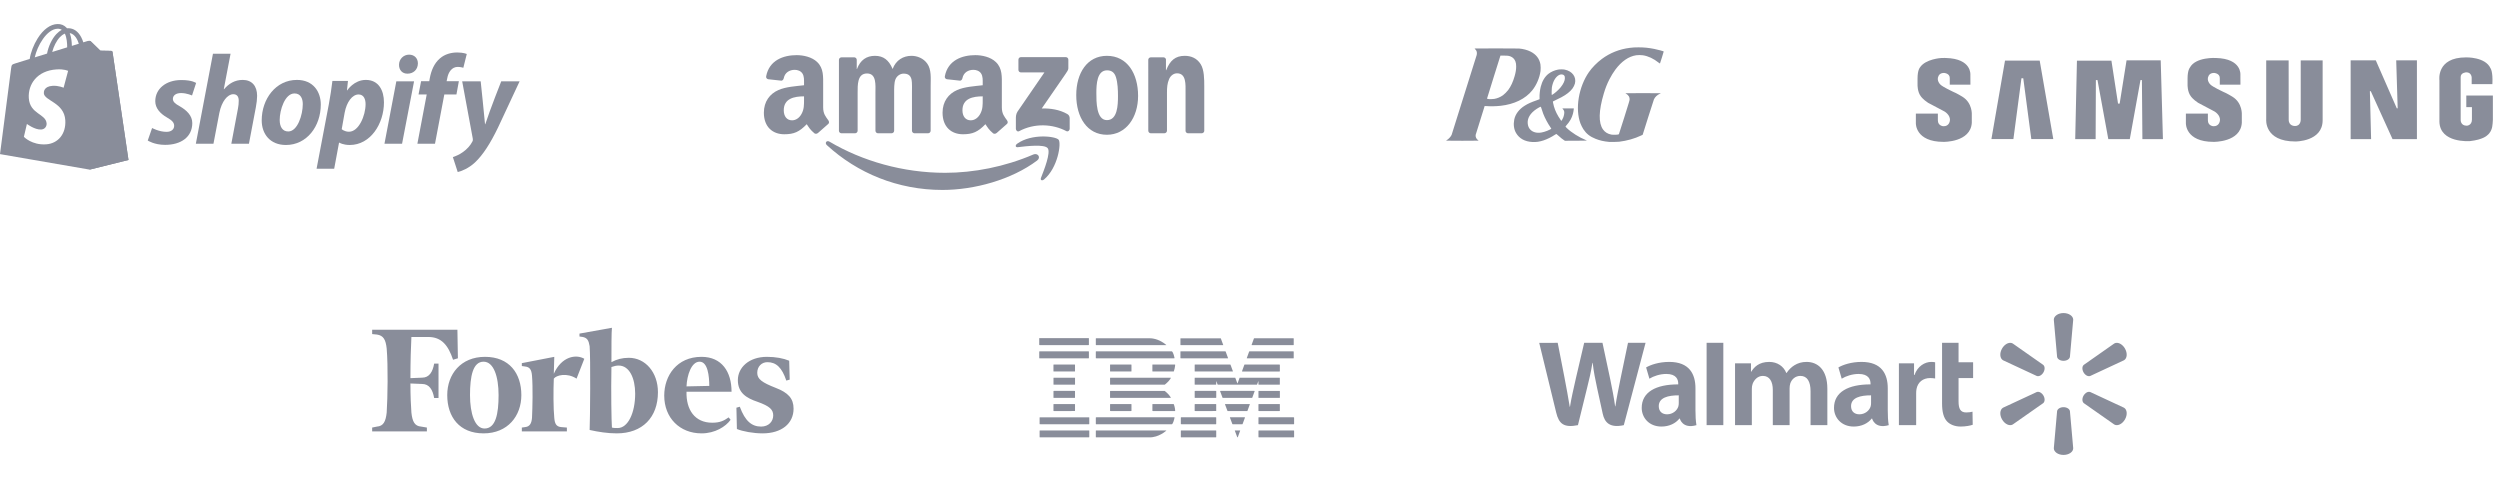 <svg width="510" height="100" viewBox="0 0 510 100" fill="none" xmlns="http://www.w3.org/2000/svg">
<path d="M22.698 10.38C22.59 10.371 20.475 10.338 20.475 10.338C20.475 10.338 18.707 8.621 18.532 8.447C18.467 8.381 18.379 8.348 18.287 8.334L18.288 34.602L26.212 32.633C26.212 32.633 22.979 10.772 22.958 10.622C22.937 10.472 22.805 10.389 22.698 10.38Z" fill="#898D9A"/>
<path d="M11.714 4.903C12.46 4.881 13.082 5.134 13.567 5.653C13.602 5.691 13.635 5.73 13.668 5.769C13.745 5.763 13.822 5.756 13.899 5.756H13.903C15.017 5.757 15.94 6.392 16.569 7.594C16.765 7.966 16.901 8.337 16.994 8.639C17.55 8.466 17.881 8.364 17.883 8.363C18.015 8.324 18.357 8.271 18.531 8.445C18.706 8.62 20.475 10.338 20.475 10.338C20.5 10.338 22.584 10.37 22.696 10.379C22.805 10.388 22.936 10.471 22.957 10.621C22.978 10.771 26.199 32.555 26.211 32.633L18.286 34.603L0 31.44C0.01 31.366 2.182 14.566 2.263 13.973C2.371 13.188 2.398 13.162 3.231 12.9C3.257 12.892 4.412 12.534 6.064 12.022C6.241 10.759 6.863 9.128 7.681 7.829C8.842 5.983 10.275 4.945 11.714 4.903ZM13.894 14.455C13.881 14.449 13.088 14.06 11.55 14.159C7.525 14.413 5.7 17.227 5.875 20.005C6.083 23.306 9.383 23.188 9.51 25.196C9.54 25.681 9.239 26.368 8.396 26.422C7.103 26.503 5.489 25.285 5.489 25.285L4.872 27.911C4.897 27.937 6.498 29.628 9.389 29.445C11.815 29.292 13.499 27.35 13.32 24.513C13.093 20.905 9.042 20.568 8.944 19.028C8.926 18.745 8.946 17.621 10.729 17.508C11.947 17.431 12.974 17.898 12.974 17.898L13.894 14.455ZM11.743 5.861C9.522 5.925 7.585 9.394 7.09 11.705C7.874 11.463 8.727 11.198 9.598 10.929C9.877 9.46 10.577 7.938 11.491 6.958C11.844 6.58 12.22 6.29 12.608 6.088C12.365 5.928 12.081 5.854 11.743 5.861ZM13.229 6.856C12.805 7.031 12.448 7.337 12.192 7.611C11.505 8.349 10.945 9.474 10.65 10.603C11.699 10.279 12.745 9.955 13.703 9.658C13.713 8.863 13.627 7.687 13.229 6.856ZM14.224 6.743C14.563 7.619 14.649 8.633 14.66 9.361C15.179 9.201 15.658 9.052 16.079 8.922C15.852 8.185 15.315 6.95 14.224 6.743Z" fill="#898D9A"/>
<path d="M36.648 21.665C35.736 21.171 35.268 20.754 35.268 20.181C35.268 19.452 35.919 18.984 36.935 18.984C38.117 18.984 39.173 19.478 39.173 19.478L40.006 16.927C40.006 16.927 39.24 16.327 36.986 16.327C33.849 16.327 31.675 18.124 31.675 20.649C31.675 22.081 32.69 23.175 34.045 23.955C35.138 24.58 35.529 25.023 35.529 25.673C35.529 26.35 34.982 26.897 33.967 26.897C32.454 26.897 31.026 26.115 31.026 26.115L30.14 28.667C30.14 28.667 31.46 29.552 33.681 29.552C36.909 29.552 39.226 27.964 39.226 25.1C39.225 23.565 38.054 22.472 36.648 21.665Z" fill="#898D9A"/>
<path d="M49.509 16.302C47.92 16.302 46.671 17.057 45.708 18.202L45.656 18.176L47.035 10.965H43.443L39.954 29.318H43.547L44.745 23.045C45.213 20.675 46.436 19.218 47.582 19.218C48.389 19.218 48.702 19.765 48.702 20.546C48.702 21.041 48.65 21.64 48.546 22.134L47.192 29.319H50.785L52.191 21.9C52.347 21.118 52.452 20.182 52.452 19.557C52.45 17.526 51.383 16.302 49.509 16.302Z" fill="#898D9A"/>
<path d="M60.572 16.302C56.25 16.302 53.388 20.207 53.388 24.555C53.388 27.34 55.105 29.578 58.334 29.578C62.577 29.578 65.441 25.778 65.441 21.326C65.441 18.749 63.93 16.302 60.572 16.302ZM58.802 26.82C57.578 26.82 57.057 25.779 57.057 24.477C57.057 22.421 58.125 19.062 60.078 19.062C61.353 19.062 61.769 20.156 61.769 21.223C61.769 23.436 60.703 26.82 58.802 26.82Z" fill="#898D9A"/>
<path d="M74.63 16.302C72.205 16.302 70.829 18.437 70.829 18.437H70.778L70.986 16.511H67.81C67.654 17.813 67.367 19.791 67.081 21.275L64.582 34.421H68.175L69.163 29.11H69.242C69.242 29.11 69.979 29.578 71.351 29.578C75.568 29.578 78.327 25.257 78.327 20.883C78.327 18.463 77.259 16.302 74.63 16.302ZM71.194 26.872C70.261 26.872 69.709 26.351 69.709 26.351L70.308 22.993C70.725 20.754 71.896 19.27 73.146 19.27C74.24 19.27 74.578 20.285 74.578 21.248C74.578 23.566 73.198 26.872 71.194 26.872Z" fill="#898D9A"/>
<path d="M83.456 11.148C82.311 11.148 81.399 12.059 81.399 13.23C81.399 14.297 82.076 15.027 83.091 15.027H83.143C84.263 15.027 85.226 14.271 85.252 12.944C85.252 11.903 84.549 11.148 83.456 11.148Z" fill="#898D9A"/>
<path d="M78.432 29.318H82.023L84.471 16.589H80.852L78.432 29.318Z" fill="#898D9A"/>
<path d="M93.609 16.563H91.11L91.239 15.964C91.448 14.74 92.177 13.647 93.374 13.647C94.013 13.647 94.519 13.829 94.519 13.829L95.222 11.018C95.222 11.018 94.598 10.705 93.269 10.705C91.994 10.705 90.719 11.07 89.755 11.903C88.532 12.944 87.959 14.453 87.673 15.964L87.569 16.563H85.903L85.382 19.271H87.049L85.148 29.319H88.741L90.641 19.271H93.115L93.609 16.563Z" fill="#898D9A"/>
<path d="M102.252 16.589C102.252 16.589 100.006 22.247 98.998 25.336H98.945C98.877 24.341 98.06 16.589 98.06 16.589H94.285L96.447 28.277C96.499 28.537 96.473 28.694 96.368 28.876C95.951 29.683 95.249 30.464 94.416 31.037C93.739 31.532 92.984 31.844 92.385 32.052L93.375 35.098C94.104 34.942 95.613 34.343 96.889 33.146C98.529 31.61 100.039 29.241 101.6 26.012L106 16.588H102.252V16.589Z" fill="#898D9A"/>
<path d="M211.564 32.755C206.343 36.664 198.776 38.749 192.261 38.749C183.126 38.749 174.901 35.317 168.679 29.609C168.191 29.16 168.629 28.548 169.215 28.898C175.93 32.866 184.232 35.254 192.808 35.254C198.592 35.254 204.955 34.038 210.805 31.516C211.689 31.134 212.428 32.103 211.564 32.755Z" fill="#898D9A"/>
<path d="M213.734 30.233C213.069 29.367 209.323 29.824 207.641 30.026C207.129 30.09 207.051 29.637 207.512 29.311C210.496 27.178 215.392 27.794 215.963 28.509C216.534 29.228 215.814 34.213 213.01 36.592C212.58 36.958 212.17 36.763 212.361 36.279C212.991 34.682 214.403 31.103 213.734 30.233Z" fill="#898D9A"/>
<path d="M207.758 14.252V12.179C207.758 11.865 207.993 11.655 208.275 11.655H217.414C217.707 11.655 217.942 11.869 217.942 12.179V13.954C217.938 14.252 217.692 14.642 217.254 15.257L212.518 22.125C214.278 22.082 216.135 22.348 217.731 23.262C218.09 23.468 218.188 23.77 218.216 24.068V26.28C218.216 26.582 217.887 26.936 217.543 26.753C214.731 25.256 210.996 25.093 207.887 26.769C207.571 26.944 207.238 26.594 207.238 26.292V24.191C207.238 23.853 207.242 23.277 207.575 22.765L213.061 14.773H208.286C207.993 14.773 207.758 14.562 207.758 14.252Z" fill="#898D9A"/>
<path d="M174.42 27.19H171.639C171.374 27.171 171.162 26.968 171.143 26.71V12.215C171.143 11.925 171.381 11.694 171.679 11.694H174.271C174.541 11.706 174.756 11.917 174.776 12.179V14.074H174.827C175.503 12.243 176.774 11.389 178.487 11.389C180.227 11.389 181.315 12.243 182.097 14.074C182.769 12.243 184.298 11.389 185.937 11.389C187.102 11.389 188.377 11.877 189.155 12.974C190.035 14.193 189.856 15.965 189.856 17.518L189.852 26.666C189.852 26.956 189.613 27.19 189.316 27.19H186.539C186.262 27.171 186.039 26.944 186.039 26.666V18.984C186.039 18.372 186.093 16.847 185.96 16.267C185.753 15.293 185.131 15.019 184.326 15.019C183.653 15.019 182.949 15.476 182.664 16.207C182.378 16.938 182.406 18.161 182.406 18.984V26.666C182.406 26.956 182.167 27.19 181.87 27.19H179.093C178.812 27.171 178.593 26.944 178.593 26.666L178.589 18.984C178.589 17.367 178.851 14.988 176.876 14.988C174.878 14.988 174.956 17.307 174.956 18.984V26.666C174.956 26.956 174.717 27.19 174.42 27.19Z" fill="#898D9A"/>
<path d="M225.812 11.389C229.937 11.389 232.17 14.988 232.17 19.564C232.17 23.985 229.703 27.492 225.812 27.492C221.76 27.492 219.554 23.893 219.554 19.409C219.554 14.896 221.787 11.389 225.812 11.389ZM225.835 14.348C223.786 14.348 223.657 17.184 223.657 18.952C223.657 20.724 223.629 24.505 225.812 24.505C227.966 24.505 228.068 21.454 228.068 19.595C228.068 18.372 228.017 16.91 227.653 15.75C227.341 14.741 226.719 14.348 225.835 14.348Z" fill="#898D9A"/>
<path d="M237.519 27.19H234.75C234.473 27.171 234.25 26.944 234.25 26.666L234.246 12.167C234.269 11.901 234.5 11.694 234.782 11.694H237.359C237.601 11.706 237.801 11.873 237.855 12.1V14.316H237.906C238.684 12.334 239.776 11.389 241.696 11.389C242.943 11.389 244.159 11.845 244.942 13.097C245.669 14.257 245.669 16.207 245.669 17.609V26.734C245.638 26.988 245.407 27.19 245.133 27.19H242.345C242.091 27.171 241.88 26.98 241.852 26.734V18.86C241.852 17.276 242.032 14.956 240.112 14.956C239.435 14.956 238.814 15.417 238.505 16.116C238.114 17.002 238.063 17.883 238.063 18.86V26.666C238.059 26.956 237.816 27.19 237.519 27.19Z" fill="#898D9A"/>
<path d="M200.473 20.267V19.655C198.463 19.655 196.34 20.092 196.34 22.499C196.34 23.718 196.962 24.545 198.029 24.545C198.811 24.545 199.511 24.056 199.953 23.262C200.501 22.285 200.473 21.367 200.473 20.267ZM203.277 27.151C203.094 27.317 202.828 27.329 202.62 27.218C201.697 26.439 201.533 26.078 201.025 25.335C199.5 26.916 198.42 27.389 196.441 27.389C194.103 27.389 192.281 25.923 192.281 22.988C192.281 20.696 193.505 19.134 195.245 18.372C196.754 17.697 198.862 17.577 200.473 17.391V17.025C200.473 16.354 200.524 15.559 200.137 14.979C199.797 14.459 199.148 14.245 198.577 14.245C197.517 14.245 196.571 14.797 196.34 15.941C196.293 16.195 196.109 16.445 195.859 16.457L193.16 16.163C192.934 16.112 192.683 15.925 192.746 15.571C193.368 12.251 196.32 11.249 198.964 11.249C200.317 11.249 202.085 11.615 203.152 12.656C204.505 13.939 204.376 15.651 204.376 17.514V21.915C204.376 23.238 204.916 23.818 205.424 24.533C205.604 24.787 205.643 25.093 205.417 25.284C204.849 25.764 203.841 26.658 203.285 27.159L203.277 27.151Z" fill="#898D9A"/>
<path d="M164.022 20.267V19.655C162.012 19.655 159.888 20.092 159.888 22.499C159.888 23.718 160.51 24.545 161.578 24.545C162.36 24.545 163.06 24.056 163.502 23.262C164.049 22.285 164.022 21.367 164.022 20.267ZM166.826 27.151C166.642 27.317 166.376 27.329 166.169 27.218C165.246 26.439 165.082 26.078 164.573 25.335C163.048 26.916 161.969 27.389 159.99 27.389C157.651 27.389 155.829 25.923 155.829 22.988C155.829 20.696 157.053 19.134 158.793 18.372C160.303 17.697 162.411 17.577 164.022 17.391V17.025C164.022 16.354 164.073 15.559 163.686 14.979C163.345 14.459 162.696 14.245 162.125 14.245C161.066 14.245 160.119 14.797 159.888 15.941C159.841 16.195 159.658 16.445 159.407 16.457L156.709 16.163C156.482 16.112 156.232 15.925 156.294 15.571C156.916 12.251 159.869 11.249 162.512 11.249C163.866 11.249 165.633 11.615 166.701 12.656C168.054 13.939 167.925 15.651 167.925 17.514V21.915C167.925 23.238 168.465 23.818 168.973 24.533C169.153 24.787 169.192 25.093 168.965 25.284C168.398 25.764 167.389 26.658 166.834 27.159L166.826 27.151Z" fill="#898D9A"/>
<path d="M312.588 28.968C311.073 28.886 309.943 28.263 309.282 27.144C308.838 26.393 308.703 25.406 308.906 24.397C309.131 23.279 309.894 22.272 311.066 21.547C311.739 21.13 312.316 20.872 313.489 20.459C313.784 20.356 314.039 20.26 314.055 20.247C314.079 20.228 314.082 20.162 314.07 19.947C314.037 19.337 314.139 18.385 314.311 17.699C314.601 16.543 315.16 15.611 315.901 15.046C316.433 14.639 317.13 14.334 317.824 14.203C318.207 14.131 318.849 14.131 319.21 14.203C320.756 14.515 321.623 15.706 321.282 17.049C321.21 17.332 320.983 17.796 320.79 18.052C320.297 18.71 319.555 19.294 318.508 19.851C318.376 19.921 317.945 20.133 317.55 20.322C317.155 20.511 316.82 20.678 316.804 20.694C316.782 20.715 316.788 20.78 316.831 20.995C317.027 21.993 317.357 22.836 317.921 23.779C318.146 24.154 318.456 24.627 318.491 24.649C318.542 24.68 318.751 24.343 318.887 24.009C319.055 23.597 319.152 23.05 319.104 22.779C319.07 22.585 318.964 22.38 318.828 22.247C318.766 22.186 318.715 22.128 318.714 22.119C318.714 22.109 319.24 22.104 319.883 22.107L321.052 22.113L321.046 22.262C321.037 22.464 320.961 22.896 320.882 23.204C320.658 24.069 320.237 24.809 319.509 25.617C319.423 25.712 319.352 25.806 319.352 25.825C319.352 25.844 319.473 25.977 319.621 26.12C320.541 27.012 322.172 28.041 323.5 28.568C323.629 28.619 323.734 28.671 323.734 28.683C323.733 28.698 322.967 28.708 321.493 28.712L319.254 28.718L319.126 28.646C318.866 28.5 318.29 28.035 317.737 27.523C317.62 27.415 317.509 27.326 317.49 27.326C317.472 27.326 317.341 27.402 317.201 27.494C316.482 27.969 315.623 28.395 314.896 28.637C314.069 28.913 313.387 29.011 312.588 28.968V28.968ZM314.474 27.027C314.809 26.968 315.221 26.846 315.6 26.695C315.98 26.543 316.452 26.311 316.469 26.267C316.476 26.25 316.389 26.104 316.276 25.942C315.755 25.2 315.198 24.156 314.824 23.22C314.686 22.874 314.429 22.11 314.379 21.9C314.364 21.834 314.336 21.773 314.317 21.766C314.264 21.746 313.837 21.974 313.467 22.219C312.153 23.09 311.523 24.153 311.663 25.264C311.726 25.757 311.882 26.117 312.166 26.421C312.692 26.983 313.514 27.199 314.474 27.027V27.027ZM316.704 19.303C317.19 19.018 317.961 18.327 318.393 17.79C318.945 17.102 319.238 16.461 319.238 15.94C319.238 15.643 319.196 15.51 319.059 15.372C318.922 15.235 318.767 15.179 318.531 15.178C317.831 15.178 317.074 16.01 316.744 17.14C316.577 17.711 316.537 18.017 316.536 18.714C316.535 19.246 316.544 19.364 316.583 19.364C316.592 19.364 316.646 19.337 316.704 19.303V19.303ZM328.284 28.954C327.13 28.838 326.37 28.666 325.512 28.326C324.345 27.863 323.616 27.29 323 26.352C322.816 26.07 322.52 25.48 322.401 25.154C321.867 23.701 321.75 21.872 322.068 19.964C322.39 18.032 323.124 16.171 324.136 14.716C324.793 13.773 325.77 12.779 326.778 12.028C328.444 10.79 330.361 10.028 332.49 9.761C333.136 9.679 333.498 9.659 334.261 9.659C335.415 9.66 336.294 9.748 337.455 9.978C338.196 10.126 339.375 10.444 339.398 10.503C339.41 10.533 338.662 12.928 338.631 12.96C338.622 12.97 338.507 12.894 338.377 12.789C337.327 11.952 336.239 11.443 335.139 11.274C334.787 11.219 334.127 11.219 333.782 11.272C332.24 11.511 330.81 12.496 329.54 14.195C329.128 14.747 328.673 15.487 328.32 16.181C327.841 17.123 327.512 17.955 327.179 19.067C326.118 22.607 326.064 25.081 327.019 26.419C327.412 26.971 327.987 27.323 328.716 27.457C329.135 27.534 330.151 27.487 330.252 27.386C330.269 27.37 330.765 25.818 331.355 23.936C332.324 20.846 332.429 20.497 332.44 20.322C332.455 20.087 332.411 19.877 332.305 19.674C332.209 19.49 331.955 19.241 331.746 19.125C331.656 19.074 331.581 19.026 331.581 19.016C331.581 19.007 333.208 18.999 335.197 18.999C337.185 18.999 338.813 19.007 338.812 19.016C338.812 19.026 338.724 19.074 338.616 19.123C338.054 19.38 337.645 19.766 337.403 20.271C337.35 20.38 336.895 21.794 336.212 23.971L335.105 27.494L334.786 27.647C333.484 28.272 331.891 28.722 330.302 28.914C330.01 28.949 328.528 28.979 328.284 28.954H328.284ZM295 28.697C294.993 28.685 295.041 28.645 295.107 28.607C295.5 28.38 295.941 27.911 296.128 27.52C296.182 27.407 301.142 11.609 301.251 11.201C301.271 11.13 301.287 10.979 301.287 10.866C301.289 10.521 301.182 10.273 300.93 10.035C300.861 9.97 300.805 9.907 300.805 9.895C300.805 9.864 309.466 9.866 309.863 9.898C310.723 9.966 311.584 10.195 312.243 10.529C313.367 11.101 314.04 11.969 314.247 13.113C314.304 13.431 314.316 14.139 314.268 14.482C314.076 15.879 313.442 17.361 312.58 18.433C311.184 20.17 308.9 21.281 306.098 21.586C305.209 21.683 304.09 21.708 303.297 21.647C303.068 21.63 302.876 21.62 302.87 21.626C302.842 21.654 301.053 27.392 301.033 27.52C300.97 27.915 301.173 28.359 301.524 28.591C301.593 28.637 301.644 28.685 301.637 28.696C301.619 28.725 295.018 28.725 295 28.697L295 28.697ZM304.831 20.175C305.482 20.059 306.057 19.818 306.611 19.428C306.881 19.239 307.434 18.686 307.662 18.379C308.233 17.61 308.653 16.703 308.992 15.508C309.208 14.747 309.3 14.167 309.299 13.569C309.299 13.108 309.258 12.833 309.142 12.524C308.97 12.066 308.619 11.704 308.174 11.524C307.792 11.369 307.466 11.329 306.681 11.338L306.089 11.345L304.713 15.725C303.957 18.134 303.342 20.117 303.347 20.131C303.352 20.146 303.447 20.17 303.558 20.185C303.669 20.2 303.775 20.216 303.794 20.221C303.88 20.242 304.646 20.208 304.831 20.175V20.175Z" fill="#898D9A"/>
<path fill-rule="evenodd" clip-rule="evenodd" d="M455.384 19.71C455.384 19.71 454.239 19.002 453.531 18.727C453.531 18.727 451.339 17.712 450.904 17.228C450.904 17.228 450.049 16.423 450.55 15.488C450.55 15.488 450.759 14.876 451.662 14.876C451.662 14.876 452.837 14.941 452.837 15.907V17.269H457.049L457.042 15.262C457.042 15.262 457.366 11.976 452.08 11.831C452.08 11.831 447.923 11.558 446.731 13.797C446.731 13.797 446.263 14.296 446.263 16.036V17.293C446.263 17.293 446.216 18.743 446.956 19.677C446.956 19.677 447.375 20.29 448.406 20.966C448.406 20.966 450.5 22.093 451.757 22.739C451.757 22.739 453.026 23.463 452.859 24.616C452.859 24.616 452.756 25.799 451.53 25.751C451.53 25.751 450.41 25.701 450.41 24.54V23.178H445.922V25.157C445.922 25.157 445.796 28.94 451.563 28.94C451.563 28.94 457.074 29.052 457.331 25.058V23.447C457.331 23.447 457.526 20.999 455.384 19.71V19.71ZM433.819 12.302L432.409 21.141H432.079L430.732 12.381H423.696L423.343 28.387H427.509L427.559 16.328H427.887L430.095 28.385H434.477L436.658 16.332H436.949L437.049 28.387H441.237L440.786 12.302H433.819V12.302ZM409.021 12.369L406.249 28.369H410.734L412.376 15.963H412.745L414.386 28.369H418.87L416.099 12.369H409.021V12.369ZM503.124 19.489V21.85H504.274V24.383C504.274 25.622 503.215 25.644 503.215 25.644C501.928 25.644 501.977 24.468 501.977 24.468V15.704C501.977 14.801 503.119 14.753 503.119 14.753C504.215 14.753 504.222 15.83 504.222 15.83V17.162H508.445C508.583 14.561 508.064 13.931 508.064 13.931C507.017 11.579 503.054 11.708 503.054 11.708C496.965 11.708 497.641 16.38 497.641 16.38V24.853C497.772 29.235 503.772 28.79 503.874 28.786C506.542 28.491 507.348 27.642 507.348 27.642C508.09 27.092 508.281 26.328 508.281 26.328C508.493 25.884 508.546 24.468 508.546 24.468V19.489H503.124V19.489ZM489.127 22.093H488.944L484.659 12.306H479.532V28.389H483.705L483.455 18.603H483.641L488.081 28.389H493.052V12.305H488.826L489.127 22.093V22.093ZM469.347 24.382C469.347 24.382 469.407 25.702 468.183 25.702C468.183 25.702 466.896 25.771 466.896 24.415L466.883 12.316H462.307V24.319C462.307 24.319 461.837 28.861 468.248 28.861C468.248 28.861 473.819 28.927 473.819 24.527V12.317H469.347V24.382V24.382ZM400.296 19.71C400.296 19.71 399.152 19.002 398.444 18.728C398.444 18.728 396.253 17.713 395.818 17.229C395.818 17.229 394.964 16.422 395.465 15.489C395.465 15.489 395.673 14.877 396.576 14.877C396.576 14.877 397.752 14.941 397.752 15.907V17.27H401.965L401.957 15.262C401.957 15.262 402.279 11.976 396.996 11.832C396.996 11.832 396.598 11.806 396.014 11.836C396.014 11.836 392.813 12.008 391.668 13.763C391.662 13.776 391.652 13.786 391.646 13.798C391.646 13.798 391.178 14.296 391.178 16.037V17.294C391.178 17.294 391.13 18.744 391.871 19.678C391.871 19.678 392.29 20.291 393.321 20.967C393.321 20.967 395.415 22.094 396.672 22.74C396.672 22.74 397.942 23.463 397.774 24.617C397.774 24.617 397.67 25.8 396.445 25.752C396.445 25.752 395.325 25.702 395.325 24.541V23.178H390.836V25.158C390.836 25.158 390.711 28.941 396.478 28.941C396.478 28.941 401.987 29.053 402.247 25.059V23.45C402.247 23.448 402.439 20.999 400.296 19.71V19.71Z" fill="#898D9A"/>
<path d="M98.944 72.795C103.885 72.795 106.355 76.155 106.355 80.601C106.355 84.85 103.588 88.408 98.647 88.408C93.707 88.407 91.237 85.048 91.237 80.601C91.237 76.353 94.004 72.796 98.944 72.795ZM124.833 66.868C124.734 67.855 124.733 70.721 124.733 73.882C125.82 73.29 126.907 72.993 128.29 72.993C131.65 72.993 134.219 75.958 134.219 80.008C134.219 85.146 131.057 88.408 125.82 88.408C123.943 88.408 122.065 88.111 120.286 87.715C120.385 85.639 120.485 72.993 120.286 70.622C120.09 69.436 119.792 68.942 118.904 68.745L118.212 68.646V68.053L124.833 66.868ZM143.111 72.795C147.26 72.795 149.237 75.859 149.237 79.91H140.048C139.949 83.566 141.728 86.234 145.285 86.234C146.866 86.234 147.657 85.839 148.646 85.147L149.039 85.641C148.051 87.024 145.877 88.408 143.111 88.408C138.665 88.407 135.503 85.246 135.503 80.701C135.503 76.65 138.072 72.796 143.111 72.795ZM156.452 72.795C158.231 72.795 159.811 73.092 160.997 73.586L161.099 77.44L160.407 77.637C159.517 74.969 158.331 73.882 156.554 73.882C155.368 73.882 154.478 74.772 154.478 76.056C154.478 77.341 155.464 78.032 158.231 79.119C160.8 80.107 161.888 81.293 161.888 83.368C161.888 86.43 159.417 88.408 155.563 88.408C153.686 88.408 151.513 88.011 150.327 87.518L150.228 83.17L150.92 82.972C152.006 85.937 153.39 87.023 155.267 87.023C156.848 87.023 157.737 85.937 157.737 84.751C157.737 83.566 157.046 82.873 154.576 81.985C152.202 81.194 150.524 80.108 150.523 77.539C150.523 74.969 152.797 72.796 156.452 72.795ZM112.976 76.254C114.556 72.697 117.521 72.204 119.2 73.191L117.619 77.243C115.643 75.958 113.469 76.551 112.976 77.243C112.876 79.614 112.876 83.369 113.073 85.247C113.173 86.431 113.47 87.024 114.457 87.124L115.644 87.222V88.012H106.454V87.222L107.146 87.124C108.036 87.024 108.43 86.431 108.529 85.247C108.628 83.172 108.727 79.021 108.529 76.65C108.43 75.365 108.036 74.871 107.146 74.772L106.454 74.673V74.081L113.073 72.796L112.976 76.254ZM93.311 67.262L93.411 73.092L92.423 73.389C91.435 70.424 90.052 68.745 87.383 68.745H83.925C83.826 70.622 83.728 73.784 83.728 77.143L86.098 77.044C87.58 77.044 88.271 75.859 88.568 74.179H89.458V81.193H88.568C88.272 79.514 87.58 78.328 86.098 78.328L83.727 78.229C83.727 80.797 83.826 82.873 83.925 84.158C84.122 86.035 84.616 86.924 85.9 87.022L87.086 87.221V88.011H75.921V87.221L76.909 87.022C78.194 86.924 78.687 86.035 78.885 84.158C79.083 81.096 79.182 74.672 78.885 71.115C78.688 69.238 78.193 68.448 76.909 68.251L75.921 68.152V67.262H93.311ZM98.647 73.784C96.474 73.784 95.881 76.748 95.881 80.601C95.881 84.356 96.869 87.418 98.846 87.418C101.117 87.418 101.711 84.454 101.711 80.601C101.711 76.847 100.723 73.784 98.647 73.784ZM126.215 74.574C125.72 74.574 125.325 74.673 124.732 74.871C124.634 80.008 124.733 85.839 124.832 87.222C125.128 87.32 125.622 87.32 126.018 87.32C128.093 87.32 129.575 84.258 129.575 80.304C129.575 77.143 128.39 74.574 126.215 74.574ZM142.716 73.784C141.037 73.784 140.146 76.55 140.048 78.823L144.692 78.724C144.692 76.748 144.395 73.784 142.716 73.784Z" fill="#898D9A"/>
<path d="M230.752 87.813H237.761C237.811 87.813 237.862 87.815 237.912 87.817C237.918 87.817 237.926 87.825 237.928 87.831C237.93 87.836 237.928 87.848 237.924 87.852C237.898 87.877 237.87 87.904 237.84 87.927C237.238 88.422 236.565 88.795 235.812 89.027C235.588 89.097 235.36 89.145 235.127 89.18C235.012 89.198 234.895 89.209 234.778 89.215C234.514 89.226 234.249 89.228 233.985 89.222H231.079C229.887 89.222 228.697 89.22 227.505 89.22C226.482 89.22 225.459 89.218 224.434 89.218C224.182 89.218 223.931 89.218 223.679 89.216C223.645 89.216 223.611 89.215 223.58 89.212C223.57 89.21 223.558 89.198 223.556 89.188C223.55 89.161 223.548 89.132 223.548 89.103V87.965C223.548 87.928 223.55 87.891 223.552 87.854C223.554 87.833 223.572 87.817 223.594 87.815C223.636 87.813 223.678 87.811 223.719 87.811H224.636C226.676 87.813 228.715 87.813 230.752 87.813ZM263.79 87.815C264.031 87.815 263.996 87.785 263.998 88.014C264 88.378 263.998 88.74 263.998 89.103C263.998 89.219 263.999 89.216 263.88 89.216H256.922C256.696 89.216 256.727 89.246 256.727 89.031C256.725 88.664 256.727 88.296 256.727 87.931C256.727 87.817 256.727 87.815 256.844 87.815H263.79ZM247.927 87.811C248.082 87.811 248.107 87.802 248.11 87.879V89.064C248.11 89.101 248.108 89.138 248.108 89.174C248.108 89.194 248.089 89.21 248.067 89.213C248.021 89.215 247.975 89.215 247.927 89.215C246.781 89.216 245.637 89.216 244.493 89.216H241.084C240.918 89.216 240.892 89.232 240.889 89.149V87.989C240.889 87.952 240.889 87.916 240.891 87.879C240.893 87.829 240.906 87.815 240.959 87.813C240.997 87.811 241.035 87.811 241.073 87.811H247.927ZM222.173 87.817C222.193 87.817 222.212 87.837 222.212 87.856C222.214 87.885 222.214 87.912 222.214 87.941V89.091C222.214 89.116 222.214 89.139 222.212 89.165C222.21 89.193 222.195 89.21 222.169 89.213C222.154 89.214 222.135 89.215 222.12 89.215H222.006C220.385 89.216 218.768 89.216 217.149 89.216H212.269C212.219 89.216 212.167 89.215 212.118 89.213C212.102 89.213 212.085 89.197 212.085 89.181C212.083 89.156 212.082 89.133 212.082 89.108V87.921C212.082 87.9 212.082 87.881 212.083 87.86C212.085 87.833 212.102 87.817 212.133 87.815C212.145 87.815 212.159 87.813 212.171 87.813H222.034C222.079 87.813 222.126 87.815 222.173 87.817ZM252.989 87.827C252.997 87.848 252.991 87.867 252.985 87.886C252.929 88.035 252.875 88.187 252.82 88.336C252.727 88.589 252.635 88.842 252.542 89.095C252.53 89.126 252.52 89.157 252.506 89.186C252.494 89.213 252.442 89.224 252.418 89.207C252.413 89.201 252.405 89.196 252.403 89.19C252.391 89.163 252.381 89.137 252.371 89.11C252.224 88.716 252.077 88.322 251.93 87.929C251.92 87.902 251.912 87.875 251.902 87.848C251.9 87.839 251.912 87.823 251.922 87.821C251.942 87.819 251.964 87.815 251.984 87.815H252.948C252.962 87.816 252.976 87.819 252.989 87.827ZM222.175 85.132C222.191 85.133 222.206 85.149 222.208 85.163C222.21 85.188 222.212 85.212 222.212 85.237V86.435C222.212 86.456 222.212 86.476 222.21 86.497C222.208 86.526 222.192 86.544 222.165 86.546C222.127 86.547 222.09 86.547 222.052 86.547H220.429C219.333 86.544 218.234 86.544 217.135 86.544H212.254C212.209 86.544 212.163 86.542 212.116 86.54C212.1 86.54 212.083 86.524 212.083 86.508C212.082 86.489 212.08 86.468 212.08 86.449V85.227C212.08 85.206 212.082 85.186 212.082 85.165C212.084 85.149 212.098 85.134 212.112 85.132C212.124 85.13 212.135 85.129 212.149 85.129H222.024C222.074 85.129 222.126 85.13 222.175 85.132ZM248.071 85.13C248.086 85.131 248.102 85.147 248.104 85.161C248.106 85.186 248.108 85.21 248.108 85.235V86.433C248.108 86.458 248.106 86.481 248.104 86.507C248.102 86.526 248.085 86.543 248.063 86.544C248.017 86.544 247.971 86.546 247.923 86.546C246.781 86.544 245.635 86.544 244.491 86.544H241.07C240.917 86.544 240.892 86.557 240.889 86.48V85.295C240.889 85.258 240.889 85.221 240.891 85.184C240.893 85.142 240.908 85.13 240.956 85.129C240.993 85.127 241.03 85.127 241.068 85.127H247.933C247.979 85.127 248.025 85.129 248.071 85.13ZM239.58 85.13C239.593 85.13 239.61 85.149 239.608 85.165C239.606 85.184 239.606 85.206 239.602 85.225C239.544 85.496 239.479 85.766 239.381 86.027C239.344 86.131 239.3 86.232 239.247 86.331C239.207 86.406 239.161 86.48 239.087 86.544H223.61C223.542 86.54 223.547 86.517 223.547 86.394V85.269C223.547 85.121 223.54 85.127 223.688 85.127H239.403C239.462 85.127 239.52 85.129 239.58 85.13ZM253.946 85.13C253.968 85.13 253.982 85.151 253.974 85.174C253.962 85.209 253.952 85.244 253.938 85.279C253.835 85.559 253.734 85.838 253.63 86.118C253.587 86.236 253.543 86.356 253.5 86.473C253.494 86.495 253.481 86.516 253.469 86.54C253.446 86.542 253.426 86.544 253.404 86.544H251.493C251.477 86.544 251.459 86.543 251.443 86.542C251.425 86.54 251.414 86.528 251.406 86.514C251.392 86.485 251.38 86.454 251.368 86.424C251.268 86.157 251.167 85.888 251.068 85.62C251.02 85.494 250.975 85.366 250.927 85.241C250.917 85.214 250.909 85.186 250.899 85.159C250.896 85.149 250.907 85.133 250.917 85.13C250.928 85.129 250.941 85.127 250.955 85.127H253.821C253.862 85.127 253.904 85.129 253.946 85.13ZM263.802 85.127C264.027 85.127 263.997 85.098 263.997 85.312C263.999 85.671 263.997 86.029 263.997 86.388C263.997 86.429 263.995 86.47 263.993 86.51C263.993 86.526 263.975 86.54 263.959 86.542C263.948 86.542 263.933 86.544 263.921 86.544H256.904C256.862 86.544 256.82 86.544 256.778 86.542C256.746 86.541 256.731 86.526 256.729 86.499C256.729 86.483 256.727 86.466 256.727 86.451V85.216C256.727 85.2 256.729 85.182 256.729 85.167C256.731 85.146 256.747 85.129 256.77 85.129C256.816 85.127 256.862 85.127 256.91 85.127H263.802ZM239.452 82.445C239.47 82.493 239.487 82.54 239.502 82.587C239.59 82.855 239.66 83.128 239.7 83.406C239.718 83.526 239.735 83.647 239.733 83.771C239.733 83.79 239.731 83.811 239.727 83.831C239.725 83.837 239.717 83.844 239.711 83.848C239.7 83.852 239.687 83.852 239.673 83.854H235.27C235.065 83.854 235.089 83.883 235.089 83.68C235.087 83.313 235.089 82.946 235.089 82.581C235.089 82.544 235.091 82.507 235.093 82.47C235.093 82.457 235.113 82.439 235.126 82.437C235.138 82.435 235.151 82.433 235.165 82.433C235.194 82.433 235.224 82.431 235.251 82.431H239.304C239.348 82.429 239.394 82.426 239.452 82.445ZM254.94 82.435C254.958 82.435 254.972 82.453 254.968 82.468C254.962 82.492 254.954 82.514 254.946 82.538C254.797 82.944 254.648 83.352 254.499 83.757C254.491 83.781 254.481 83.804 254.471 83.825C254.463 83.84 254.451 83.85 254.431 83.852C254.402 83.854 254.372 83.854 254.344 83.854H250.532C250.494 83.852 250.456 83.85 250.422 83.85C250.387 83.812 250.379 83.767 250.363 83.724C250.244 83.407 250.126 83.089 250.007 82.772C249.978 82.691 249.948 82.611 249.918 82.53C249.911 82.507 249.904 82.484 249.898 82.461C249.896 82.451 249.91 82.435 249.92 82.435C249.932 82.433 249.946 82.431 249.958 82.431H254.815C254.857 82.431 254.898 82.433 254.94 82.435ZM219.235 82.429C219.289 82.432 219.301 82.444 219.303 82.495V83.69C219.303 83.727 219.303 83.764 219.301 83.8C219.299 83.837 219.285 83.85 219.246 83.85H219.132C218.455 83.852 217.777 83.852 217.098 83.852H215.074C215.036 83.852 214.998 83.852 214.96 83.85C214.927 83.848 214.911 83.843 214.909 83.796C214.907 83.76 214.907 83.723 214.907 83.686V82.599C214.907 82.563 214.907 82.526 214.909 82.49C214.909 82.478 214.913 82.466 214.919 82.455C214.923 82.449 214.929 82.441 214.937 82.439C214.949 82.435 214.96 82.431 214.972 82.431C215.01 82.429 215.048 82.429 215.085 82.429H219.235ZM230.784 82.435C230.798 82.435 230.816 82.455 230.816 82.468C230.818 82.493 230.82 82.517 230.82 82.542V83.752C230.82 83.777 230.818 83.8 230.814 83.825C230.812 83.836 230.803 83.848 230.788 83.848C230.754 83.85 230.721 83.852 230.689 83.852H226.615C226.573 83.852 226.531 83.85 226.49 83.848C226.474 83.848 226.458 83.832 226.458 83.817C226.456 83.792 226.454 83.769 226.454 83.744V82.547C226.454 82.433 226.456 82.431 226.571 82.429H230.633C230.683 82.429 230.732 82.433 230.784 82.435ZM248.07 82.433C248.084 82.433 248.102 82.453 248.102 82.466C248.104 82.486 248.106 82.507 248.106 82.528V83.799C248.104 83.836 248.09 83.85 248.052 83.85H247.939C247.26 83.852 246.58 83.852 245.901 83.852H243.875C243.833 83.852 243.791 83.85 243.75 83.848C243.734 83.848 243.717 83.832 243.717 83.817C243.715 83.792 243.713 83.769 243.713 83.744V82.546C243.713 82.431 243.716 82.429 243.831 82.427H247.918C247.968 82.427 248.018 82.431 248.07 82.433ZM261.052 82.431C261.064 82.432 261.085 82.453 261.085 82.465C261.087 82.501 261.089 82.537 261.089 82.574V83.651C261.089 83.703 261.087 83.757 261.087 83.809C261.087 83.83 261.07 83.848 261.05 83.85C261.009 83.852 260.966 83.852 260.924 83.852H256.875C256.833 83.852 256.791 83.85 256.75 83.846C256.744 83.846 256.735 83.837 256.731 83.831C256.727 83.825 256.727 83.815 256.725 83.807C256.723 83.786 256.723 83.767 256.723 83.746V82.547C256.723 82.43 256.723 82.429 256.838 82.427H260.901C260.951 82.427 261.003 82.429 261.052 82.431ZM261.053 79.748C261.073 79.748 261.091 79.767 261.093 79.789C261.095 79.814 261.095 79.837 261.095 79.862V81.061C261.095 81.086 261.093 81.109 261.091 81.134C261.089 81.15 261.075 81.163 261.057 81.165C261.045 81.167 261.031 81.167 261.019 81.167H260.906C260.236 81.163 259.571 81.163 258.904 81.163H256.778C256.739 81.161 256.727 81.15 256.727 81.111V79.876C256.727 79.843 256.729 79.81 256.731 79.779C256.731 79.764 256.748 79.75 256.762 79.748C256.774 79.746 256.788 79.745 256.8 79.745H260.915C260.96 79.745 261.006 79.746 261.053 79.748ZM219.263 79.747C219.285 79.747 219.3 79.764 219.3 79.787C219.302 79.816 219.302 79.843 219.302 79.872V81.046C219.302 81.078 219.298 81.111 219.294 81.142C219.294 81.148 219.285 81.156 219.279 81.16C219.271 81.163 219.263 81.164 219.255 81.164C219.214 81.164 219.171 81.166 219.129 81.166C218.454 81.164 217.779 81.164 217.106 81.164H215.07C215.028 81.164 214.986 81.162 214.945 81.162C214.929 81.162 214.915 81.146 214.913 81.129C214.911 81.103 214.909 81.08 214.909 81.055V79.859C214.909 79.743 214.909 79.743 215.028 79.743H219.125C219.171 79.743 219.217 79.745 219.263 79.747ZM237.599 79.747C237.647 79.785 237.691 79.822 237.737 79.859C237.987 80.066 238.224 80.284 238.436 80.527C238.547 80.654 238.652 80.786 238.74 80.931C238.777 80.995 238.811 81.061 238.845 81.127C238.849 81.136 238.843 81.15 238.841 81.166H226.634C226.585 81.166 226.533 81.164 226.483 81.162C226.467 81.162 226.454 81.146 226.452 81.129C226.45 81.1 226.45 81.073 226.45 81.044V79.87C226.45 79.841 226.452 79.814 226.452 79.785C226.452 79.766 226.472 79.749 226.494 79.747C226.509 79.745 226.527 79.745 226.542 79.745H237.413C237.478 79.743 237.542 79.739 237.599 79.747ZM248.078 79.749C248.091 79.751 248.108 79.767 248.11 79.781C248.112 79.806 248.114 79.83 248.114 79.855V81.053C248.114 81.078 248.112 81.102 248.112 81.127C248.11 81.146 248.092 81.164 248.07 81.164C248.028 81.164 247.986 81.166 247.945 81.166C247.261 81.164 246.588 81.164 245.913 81.164H243.875C243.833 81.164 243.791 81.162 243.75 81.16C243.734 81.16 243.719 81.144 243.719 81.127C243.717 81.098 243.717 81.071 243.717 81.042V79.869C243.717 79.84 243.719 79.812 243.719 79.783C243.72 79.764 243.74 79.747 243.761 79.745C243.795 79.743 243.829 79.743 243.863 79.743H247.964C248.002 79.743 248.04 79.747 248.078 79.749ZM255.93 79.747C255.946 79.747 255.958 79.766 255.953 79.781C255.945 79.804 255.938 79.828 255.93 79.851C255.781 80.257 255.633 80.665 255.484 81.071C255.476 81.094 255.465 81.117 255.456 81.138C255.45 81.148 255.438 81.156 255.428 81.16C255.416 81.164 255.404 81.164 255.39 81.164H249.568C249.516 81.164 249.467 81.167 249.41 81.16C249.394 81.123 249.382 81.092 249.37 81.061C249.219 80.659 249.069 80.257 248.92 79.855C248.912 79.832 248.905 79.808 248.897 79.785C248.889 79.762 248.903 79.745 248.926 79.745C248.96 79.743 248.994 79.743 249.028 79.743H255.818C255.855 79.743 255.893 79.745 255.93 79.747ZM219.269 77.057C219.285 77.057 219.303 77.073 219.303 77.087C219.305 77.112 219.307 77.135 219.307 77.16V78.37C219.307 78.395 219.305 78.418 219.303 78.443C219.301 78.456 219.292 78.466 219.28 78.468C219.25 78.472 219.222 78.472 219.192 78.472H218.652C218.135 78.474 217.622 78.474 217.112 78.474H215.074C215.032 78.474 214.99 78.474 214.949 78.472C214.933 78.472 214.916 78.457 214.916 78.443C214.914 78.418 214.912 78.395 214.912 78.37V77.16C214.912 77.135 214.914 77.112 214.917 77.087C214.919 77.075 214.925 77.063 214.941 77.061C214.953 77.059 214.965 77.055 214.979 77.055C215.013 77.053 215.046 77.053 215.08 77.053H219.144C219.186 77.053 219.227 77.055 219.269 77.057ZM238.808 77.055C238.853 77.057 238.863 77.077 238.843 77.121C238.806 77.202 238.758 77.28 238.708 77.355C238.609 77.506 238.494 77.647 238.371 77.78C238.146 78.023 237.902 78.246 237.64 78.453C237.63 78.459 237.618 78.465 237.604 78.474H226.513C226.445 78.472 226.454 78.451 226.454 78.326V77.201C226.454 77.164 226.457 77.127 226.458 77.091C226.458 77.075 226.474 77.059 226.49 77.057C226.502 77.055 226.516 77.053 226.528 77.053H238.682C238.724 77.053 238.766 77.053 238.808 77.055ZM251.808 77.053C252.038 77.053 251.981 77.023 252.058 77.225C252.169 77.519 252.277 77.815 252.386 78.111C252.398 78.142 252.408 78.173 252.422 78.202C252.426 78.209 252.442 78.214 252.456 78.221C252.509 78.094 252.551 77.966 252.597 77.841C252.645 77.711 252.692 77.579 252.74 77.45C252.785 77.324 252.832 77.197 252.879 77.067C252.901 77.063 252.921 77.055 252.941 77.055C252.979 77.053 253.017 77.053 253.054 77.053H261.019C261.099 77.057 261.086 77.083 261.086 77.229V78.33C261.086 78.366 261.084 78.403 261.083 78.439C261.083 78.454 261.067 78.47 261.051 78.472C261.039 78.474 261.025 78.474 261.013 78.474H256.838C256.717 78.474 256.721 78.478 256.721 78.36V77.773C256.709 77.775 256.699 77.774 256.695 77.778C256.685 77.795 256.675 77.813 256.667 77.833C256.602 78.008 256.538 78.184 256.472 78.362C256.46 78.397 256.447 78.43 256.431 78.465C256.411 78.466 256.395 78.47 256.379 78.472H248.567C248.513 78.472 248.457 78.478 248.4 78.463C248.386 78.43 248.372 78.395 248.36 78.362C248.294 78.19 248.231 78.018 248.167 77.846C248.16 77.823 248.147 77.801 248.137 77.778C248.135 77.776 248.131 77.775 248.127 77.775C248.12 77.773 248.112 77.778 248.112 77.788C248.11 77.817 248.108 77.844 248.108 77.873V78.326C248.108 78.359 248.108 78.392 248.106 78.424C248.106 78.453 248.09 78.47 248.062 78.472C248.046 78.472 248.028 78.474 248.012 78.474H243.898C243.852 78.474 243.807 78.474 243.759 78.472C243.732 78.472 243.715 78.455 243.715 78.424C243.715 78.396 243.713 78.366 243.713 78.34V77.189C243.713 77.156 243.715 77.123 243.715 77.091C243.715 77.075 243.732 77.057 243.746 77.057C243.761 77.055 243.78 77.053 243.795 77.053H251.808ZM261.051 74.373C261.073 74.373 261.089 74.39 261.089 74.413C261.091 74.438 261.091 74.461 261.091 74.486V75.671C261.091 75.791 261.089 75.786 260.974 75.788H253.517C253.469 75.784 253.417 75.788 253.37 75.778C253.368 75.768 253.362 75.758 253.364 75.753C253.372 75.725 253.38 75.699 253.39 75.671C253.537 75.269 253.684 74.865 253.829 74.463C253.839 74.436 253.851 74.41 253.859 74.387C253.879 74.368 253.899 74.371 253.92 74.371H260.913C260.958 74.371 261.004 74.371 261.051 74.373ZM219.263 74.371C219.285 74.371 219.3 74.388 219.3 74.411C219.302 74.432 219.302 74.451 219.302 74.472V75.683C219.302 75.708 219.3 75.731 219.296 75.757C219.294 75.766 219.283 75.776 219.273 75.782C219.263 75.788 219.249 75.785 219.235 75.785H215.072C215.034 75.785 214.996 75.785 214.958 75.783C214.925 75.781 214.909 75.775 214.907 75.729C214.905 75.692 214.905 75.656 214.905 75.619V74.531C214.905 74.494 214.905 74.457 214.907 74.421C214.911 74.405 214.918 74.389 214.922 74.374C214.942 74.372 214.958 74.369 214.974 74.369H219.138C219.18 74.369 219.222 74.371 219.263 74.371ZM228.651 74.369H230.763C230.826 74.372 230.82 74.392 230.82 74.504V75.652C230.82 75.685 230.818 75.718 230.816 75.749C230.816 75.764 230.8 75.778 230.783 75.78C230.771 75.782 230.757 75.782 230.745 75.782H226.621C226.478 75.782 226.455 75.795 226.452 75.724V74.521C226.452 74.481 226.454 74.44 226.456 74.4C226.456 74.385 226.472 74.371 226.488 74.369C226.5 74.367 226.514 74.367 226.526 74.367H226.639C227.31 74.369 227.98 74.369 228.651 74.369ZM250.97 74.369C251 74.369 251.016 74.384 251.026 74.409C251.05 74.471 251.071 74.531 251.093 74.592C251.226 74.952 251.36 75.314 251.491 75.674C251.501 75.701 251.509 75.728 251.517 75.754C251.521 75.764 251.506 75.78 251.497 75.78C251.451 75.782 251.405 75.782 251.358 75.782C250.114 75.784 248.869 75.783 247.624 75.783H243.887C243.842 75.783 243.795 75.782 243.748 75.78C243.732 75.78 243.718 75.762 243.718 75.747C243.716 75.718 243.716 75.691 243.716 75.662V74.488C243.716 74.455 243.718 74.422 243.722 74.391C243.722 74.385 243.732 74.377 243.74 74.374C243.752 74.37 243.764 74.369 243.778 74.369H250.97ZM239.673 74.363C239.717 74.365 239.731 74.376 239.729 74.422C239.729 74.484 239.727 74.545 239.721 74.607C239.685 74.974 239.602 75.33 239.483 75.679C239.477 75.716 239.465 75.747 239.453 75.776C239.433 75.778 239.417 75.782 239.399 75.782H235.248C235.206 75.782 235.164 75.78 235.123 75.778C235.107 75.778 235.092 75.76 235.09 75.745C235.088 75.72 235.086 75.697 235.086 75.671V74.473C235.086 74.444 235.088 74.417 235.092 74.388C235.092 74.383 235.102 74.375 235.108 74.371C235.116 74.367 235.124 74.365 235.132 74.365C235.17 74.365 235.208 74.363 235.246 74.363H239.673ZM263.88 71.682C263.896 71.682 263.914 71.697 263.915 71.711C263.917 71.736 263.918 71.759 263.918 71.784V72.995C263.918 73.02 263.919 73.043 263.913 73.068C263.911 73.078 263.898 73.088 263.888 73.093C263.878 73.099 263.865 73.098 263.851 73.098H254.493C254.445 73.094 254.395 73.101 254.341 73.088C254.345 73.07 254.345 73.052 254.349 73.039C254.385 72.934 254.423 72.832 254.46 72.727C254.576 72.412 254.691 72.097 254.804 71.784C254.816 71.749 254.826 71.715 254.852 71.684C254.866 71.682 254.884 71.68 254.9 71.678H263.742C263.787 71.678 263.833 71.68 263.88 71.682ZM222.089 71.677C222.117 71.677 222.133 71.697 222.135 71.726C222.137 71.755 222.137 71.784 222.137 71.811V72.962C222.137 72.994 222.135 73.027 222.133 73.058C222.133 73.074 222.117 73.088 222.101 73.091C222.089 73.092 222.076 73.094 222.064 73.094H212.076C212.014 73.092 212.006 73.085 212.006 73.021V71.837C212.006 71.796 212.008 71.755 212.01 71.715C212.01 71.699 212.027 71.681 212.041 71.681C212.07 71.679 212.098 71.677 212.127 71.677H212.456C213.991 71.675 215.53 71.675 217.07 71.675H221.951C221.996 71.675 222.042 71.675 222.089 71.677ZM238.996 71.675C239.083 71.675 239.08 71.672 239.143 71.748C239.199 71.813 239.24 71.888 239.28 71.966C239.349 72.105 239.401 72.252 239.447 72.401C239.508 72.596 239.554 72.795 239.598 72.994C239.602 73.013 239.604 73.035 239.606 73.054C239.608 73.076 239.594 73.092 239.568 73.092C239.518 73.094 239.467 73.094 239.417 73.094H223.743C223.693 73.094 223.641 73.092 223.591 73.092C223.57 73.092 223.551 73.076 223.549 73.054C223.547 73.035 223.545 73.013 223.545 72.992V71.768C223.545 71.749 223.547 71.728 223.549 71.709C223.551 71.693 223.568 71.679 223.583 71.677C223.595 71.675 223.61 71.675 223.622 71.675H238.996ZM250.015 71.681C250.027 71.706 250.039 71.734 250.049 71.759C250.208 72.192 250.367 72.627 250.524 73.06C250.526 73.064 250.524 73.068 250.522 73.072C250.524 73.078 250.524 73.082 250.522 73.09C250.506 73.091 250.49 73.094 250.474 73.094H240.999C240.949 73.094 240.898 73.093 240.848 73.091C240.832 73.091 240.816 73.076 240.814 73.06C240.812 73.035 240.808 73.012 240.808 72.987V71.788C240.808 71.767 240.808 71.747 240.81 71.726C240.812 71.691 240.828 71.676 240.866 71.676C240.903 71.674 240.941 71.674 240.979 71.674H249.862C249.911 71.674 249.964 71.67 250.015 71.681ZM222.133 69.032C222.135 69.061 222.135 69.088 222.135 69.117V70.264C222.135 70.415 222.141 70.404 221.993 70.406H212.209C211.967 70.406 212.004 70.439 212.002 70.207V68.985H222.12C222.124 69 222.131 69.016 222.133 69.032ZM263.737 69.012C263.894 69.012 263.917 68.996 263.919 69.073V70.248C263.919 70.288 263.918 70.328 263.916 70.369C263.916 70.384 263.9 70.4 263.884 70.4C263.872 70.402 263.858 70.404 263.846 70.404H255.492C255.436 70.406 255.382 70.412 255.327 70.398C255.327 70.385 255.321 70.373 255.325 70.363C255.347 70.301 255.368 70.239 255.39 70.177C255.517 69.828 255.645 69.478 255.772 69.13C255.78 69.107 255.787 69.083 255.797 69.06C255.813 69.02 255.823 69.014 255.873 69.012H263.737ZM234.664 69.012C234.87 69.012 235.073 69.039 235.276 69.076C235.868 69.18 236.418 69.395 236.936 69.685C237.254 69.863 237.552 70.064 237.831 70.296C237.858 70.319 237.888 70.345 237.914 70.37C237.917 70.374 237.919 70.383 237.919 70.39C237.919 70.4 237.914 70.404 237.904 70.404C237.858 70.406 237.812 70.406 237.764 70.406H223.739C223.689 70.406 223.637 70.404 223.587 70.402C223.572 70.402 223.555 70.387 223.553 70.372C223.551 70.343 223.547 70.315 223.547 70.286V69.076C223.549 69.024 223.562 69.014 223.615 69.012H234.664ZM249.034 69.018C249.042 69.034 249.05 69.047 249.056 69.06C249.217 69.497 249.378 69.934 249.537 70.371C249.539 70.375 249.537 70.379 249.537 70.382C249.537 70.386 249.535 70.39 249.533 70.398C249.517 70.4 249.501 70.404 249.485 70.406H241.008C240.959 70.406 240.907 70.406 240.858 70.404C240.83 70.404 240.814 70.386 240.812 70.355C240.81 70.326 240.81 70.299 240.81 70.27V69.145C240.81 69.112 240.812 69.079 240.814 69.049C240.816 69.033 240.83 69.016 240.846 69.016C240.858 69.014 240.872 69.014 240.883 69.014H248.869C248.922 69.012 248.978 69.008 249.034 69.018Z" fill="#898D9A"/>
<path d="M314 69.937C314 69.937 316.982 82.156 317.458 84.14C318.014 86.454 319.014 87.306 321.9 86.732L323.762 79.156C324.234 77.274 324.551 75.933 324.854 74.019H324.907C325.12 75.951 325.424 77.28 325.812 79.163C325.812 79.163 326.57 82.602 326.958 84.408C327.348 86.214 328.431 87.352 331.257 86.733L335.694 69.938H332.112L330.597 77.199C330.19 79.313 329.82 80.964 329.536 82.898H329.485C329.226 80.984 328.897 79.397 328.483 77.338L326.906 69.938H323.173L321.486 77.152C321.008 79.344 320.561 81.114 320.277 82.982H320.226C319.935 81.223 319.547 78.998 319.127 76.876C319.127 76.876 318.125 71.717 317.773 69.938L314.001 69.939L314 69.937ZM348.148 69.937V86.731H351.559V83.165V69.936H348.148V69.937ZM396.181 69.937V82.326C396.181 84.035 396.503 85.231 397.191 85.963C397.791 86.602 398.781 87.016 399.967 87.016C400.975 87.016 401.968 86.825 402.435 86.651L402.391 83.986C402.043 84.071 401.643 84.14 401.096 84.14C399.934 84.14 399.544 83.395 399.544 81.862V77.122H402.514V73.908H399.544V69.937H396.181L396.181 69.937ZM340.527 73.83C338.407 73.83 336.725 74.425 335.807 74.955L336.479 77.254C337.318 76.724 338.654 76.286 339.92 76.286C342.015 76.281 342.357 77.471 342.357 78.234V78.415C337.792 78.408 334.909 79.987 334.909 83.208C334.909 85.174 336.377 87.016 338.929 87.016C340.5 87.016 341.814 86.389 342.602 85.385H342.679C342.679 85.385 343.201 87.566 346.074 86.732C345.923 85.824 345.874 84.857 345.874 83.691V79.205C345.874 76.345 344.653 73.83 340.527 73.83L340.527 73.83ZM360.928 73.83C358.793 73.83 357.834 74.912 357.253 75.829H357.202V74.115H353.948V86.732H357.376V79.333C357.376 78.986 357.416 78.619 357.537 78.3C357.821 77.555 358.514 76.683 359.621 76.683C361.004 76.683 361.652 77.853 361.652 79.541V86.732H365.077V79.243C365.077 78.912 365.122 78.513 365.219 78.22C365.501 77.373 366.248 76.683 367.277 76.683C368.679 76.683 369.352 77.833 369.352 79.819V86.732H372.78V79.301C372.78 75.382 370.79 73.83 368.543 73.83C367.549 73.83 366.763 74.08 366.054 74.516C365.457 74.882 364.923 75.402 364.456 76.087H364.405C363.862 74.727 362.587 73.83 360.927 73.83L360.928 73.83ZM379.755 73.83C377.636 73.83 375.954 74.425 375.036 74.955L375.708 77.254C376.547 76.724 377.884 76.286 379.149 76.286C381.242 76.281 381.586 77.471 381.586 78.234V78.415C377.021 78.408 374.137 79.987 374.137 83.208C374.137 85.174 375.606 87.016 378.16 87.016C379.73 87.016 381.044 86.389 381.83 85.385H381.908C381.908 85.385 382.429 87.566 385.303 86.732C385.152 85.824 385.103 84.857 385.103 83.691V79.205C385.103 76.345 383.882 73.83 379.755 73.83L379.755 73.83ZM393.993 73.83C392.68 73.83 391.187 74.678 390.56 76.494H390.464V74.115H387.377V86.732H390.896V80.271C390.896 79.923 390.917 79.619 390.972 79.34C391.232 77.987 392.268 77.122 393.753 77.122C394.161 77.122 394.453 77.166 394.769 77.211V73.908C394.504 73.855 394.323 73.83 393.993 73.83L393.993 73.83ZM342.467 80.65V82.225C342.467 82.457 342.447 82.698 342.383 82.908C342.119 83.782 341.213 84.52 340.081 84.52C339.137 84.52 338.388 83.985 338.388 82.852C338.388 81.118 340.296 80.639 342.468 80.65H342.467ZM381.696 80.65V82.225C381.696 82.457 381.675 82.698 381.611 82.908C381.347 83.782 380.442 84.52 379.31 84.52C378.366 84.52 377.616 83.985 377.616 82.852C377.616 81.118 379.524 80.639 381.696 80.65H381.696Z" fill="#898D9A"/>
<path d="M420.954 63.863C419.853 63.863 418.978 64.478 418.978 65.227L419.647 72.798C419.72 73.254 420.279 73.606 420.955 73.606C421.632 73.605 422.188 73.254 422.264 72.798L422.936 65.227C422.936 64.478 422.058 63.863 420.955 63.863L420.954 63.863ZM410.057 69.937C409.486 69.95 408.836 70.383 408.423 71.099C407.871 72.053 407.969 73.118 408.615 73.492L415.506 76.701C415.936 76.861 416.521 76.556 416.859 75.972C416.86 75.972 416.859 75.972 416.859 75.972C417.2 75.385 417.173 74.726 416.815 74.433L410.592 70.068C410.43 69.975 410.248 69.932 410.058 69.937L410.057 69.937ZM431.851 69.937C431.66 69.932 431.479 69.974 431.317 70.068L425.093 74.433C424.737 74.726 424.711 75.385 425.049 75.972L425.049 75.972C425.389 76.556 425.972 76.861 426.402 76.701L433.296 73.492C433.945 73.118 434.038 72.053 433.49 71.099C433.075 70.383 432.424 69.95 431.853 69.937L431.851 69.937ZM415.763 79.926C415.674 79.925 415.588 79.939 415.507 79.969L408.616 83.174C407.97 83.55 407.872 84.616 408.424 85.571C408.975 86.522 409.946 86.975 410.592 86.602L416.816 82.24C417.174 81.944 417.201 81.284 416.86 80.698L416.863 80.7C416.588 80.222 416.15 79.931 415.763 79.926L415.763 79.926ZM426.148 79.926C425.762 79.931 425.324 80.222 425.048 80.7L425.051 80.698C424.712 81.284 424.739 81.944 425.095 82.24L431.319 86.602C431.964 86.975 432.936 86.522 433.489 85.571C434.038 84.616 433.945 83.55 433.296 83.174L426.404 79.969C426.323 79.939 426.237 79.925 426.148 79.926L426.148 79.926ZM420.953 83.064C420.279 83.065 419.721 83.415 419.647 83.87L418.979 91.442C418.979 92.191 419.854 92.805 420.955 92.805C422.058 92.805 422.935 92.191 422.935 91.442L422.265 83.87C422.189 83.415 421.632 83.065 420.956 83.064H420.953H420.953Z" fill="#898D9A"/>
</svg>
